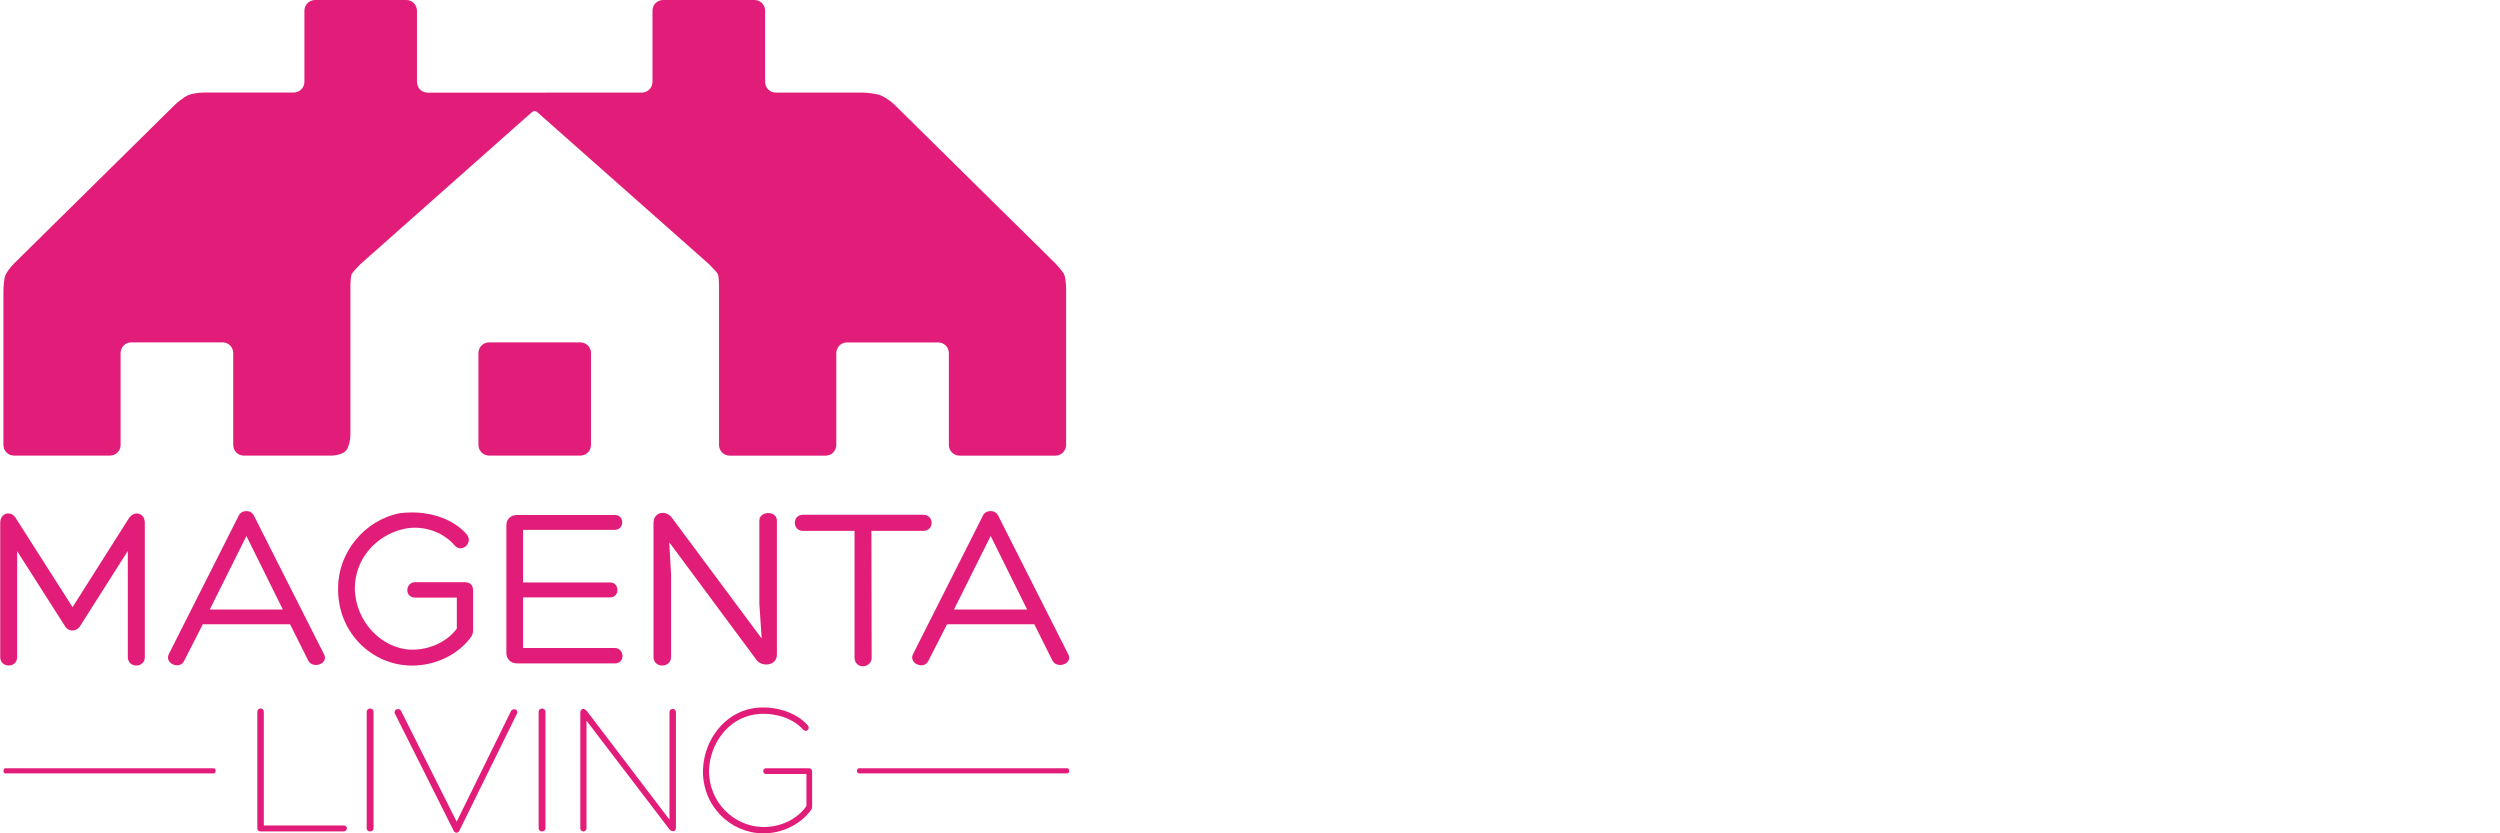 <svg xmlns="http://www.w3.org/2000/svg" xmlns:xlink="http://www.w3.org/1999/xlink" width="180" zoomAndPan="magnify" viewBox="0 0 135 45" height="60" preserveAspectRatio="xMidYMid meet" version="1.0"><defs><clipPath id="1032a8d3fd"><path d="M 46 41 L 57.75 41 L 57.75 42 L 46 42 Z M 46 41 " clip-rule="nonzero"/></clipPath><clipPath id="c7c6d172ac"><path d="M 49 27 L 57.75 27 L 57.75 36 L 49 36 Z M 49 27 " clip-rule="nonzero"/></clipPath><clipPath id="2828dd0e5a"><path d="M 0 0 L 57.75 0 L 57.75 25 L 0 25 Z M 0 0 " clip-rule="nonzero"/></clipPath></defs><rect x="-13.5" width="162" fill="#ffffff" y="-4.5" height="54" fill-opacity="1"/><rect x="-13.5" width="162" fill="#ffffff" y="-4.5" height="54" fill-opacity="1"/><path fill="#e21d79" d="M 11.555 41.762 L 0.277 41.762 C 0.227 41.762 0.188 41.703 0.188 41.625 C 0.188 41.551 0.227 41.488 0.277 41.488 L 11.555 41.488 C 11.605 41.488 11.645 41.551 11.645 41.625 C 11.645 41.703 11.605 41.762 11.555 41.762 " fill-opacity="1" fill-rule="nonzero"/><g clip-path="url(#1032a8d3fd)"><path fill="#e21d79" d="M 57.645 41.762 L 46.371 41.762 C 46.32 41.762 46.277 41.703 46.277 41.625 C 46.277 41.551 46.32 41.488 46.371 41.488 L 57.645 41.488 C 57.695 41.488 57.738 41.551 57.738 41.625 C 57.738 41.703 57.695 41.762 57.645 41.762 " fill-opacity="1" fill-rule="nonzero"/></g><path fill="#e21d79" d="M 14.082 44.898 C 13.949 44.898 13.895 44.824 13.895 44.699 L 13.895 38.449 C 13.895 38.191 14.246 38.191 14.246 38.449 L 14.246 44.574 L 18.559 44.574 C 18.797 44.574 18.785 44.895 18.559 44.895 L 14.082 44.895 Z M 14.082 44.898 " fill-opacity="1" fill-rule="nonzero"/><path fill="#e21d79" d="M 19.801 38.453 C 19.801 38.195 20.172 38.195 20.172 38.453 L 20.172 44.723 C 20.172 44.957 19.801 44.957 19.801 44.723 Z M 19.801 38.453 " fill-opacity="1" fill-rule="nonzero"/><path fill="#e21d79" d="M 21.32 38.535 C 21.23 38.316 21.566 38.172 21.668 38.41 L 24.66 44.371 L 27.582 38.422 C 27.668 38.207 28.027 38.285 27.914 38.543 L 24.801 44.867 C 24.742 44.992 24.586 45 24.508 44.879 L 21.324 38.535 Z M 21.32 38.535 " fill-opacity="1" fill-rule="nonzero"/><path fill="#e21d79" d="M 29.086 38.453 C 29.086 38.195 29.457 38.195 29.457 38.453 L 29.457 44.723 C 29.457 44.957 29.086 44.957 29.086 44.723 Z M 29.086 38.453 " fill-opacity="1" fill-rule="nonzero"/><path fill="#e21d79" d="M 36.152 38.473 C 36.152 38.215 36.5 38.215 36.5 38.473 L 36.5 44.691 C 36.5 44.938 36.273 44.938 36.141 44.773 L 31.672 38.918 L 31.672 44.715 C 31.672 44.961 31.336 44.961 31.336 44.715 L 31.336 38.504 C 31.336 38.246 31.551 38.215 31.695 38.402 L 36.152 44.262 Z M 36.152 38.473 " fill-opacity="1" fill-rule="nonzero"/><path fill="#e21d79" d="M 41.184 45 C 39.43 44.98 37.91 43.512 37.961 41.559 C 38.016 39.98 39.09 38.504 40.684 38.242 C 41.699 38.09 42.922 38.387 43.617 39.164 C 43.781 39.363 43.535 39.578 43.371 39.402 C 42.746 38.699 41.648 38.441 40.734 38.586 C 39.309 38.812 38.344 40.156 38.289 41.57 C 38.25 43.297 39.613 44.629 41.195 44.66 C 42.09 44.672 43.035 44.277 43.547 43.523 L 43.547 41.797 L 41.359 41.797 C 41.164 41.797 41.164 41.488 41.359 41.488 L 43.668 41.488 C 43.812 41.488 43.855 41.574 43.855 41.688 L 43.855 43.527 C 43.855 43.609 43.844 43.699 43.781 43.762 C 43.176 44.57 42.168 45.012 41.184 45.004 " fill-opacity="1" fill-rule="nonzero"/><path fill="#e21d79" d="M 6.953 27.996 C 7.242 27.543 7.82 27.695 7.82 28.227 L 7.82 35.484 C 7.82 36.09 6.902 36.09 6.902 35.484 L 6.902 29.75 L 4.348 33.773 C 4.148 34.137 3.672 34.137 3.484 33.773 L 0.926 29.762 L 0.926 35.484 C 0.926 36.09 0.012 36.09 0.012 35.484 L 0.012 28.227 C 0.012 27.684 0.609 27.543 0.863 27.996 L 3.918 32.785 Z M 6.953 27.996 " fill-opacity="1" fill-rule="nonzero"/><path fill="#e21d79" d="M 10.953 33.707 L 9.938 35.699 C 9.711 36.168 8.883 35.84 9.109 35.336 L 12.895 27.836 C 12.969 27.672 13.148 27.598 13.309 27.598 C 13.469 27.598 13.621 27.672 13.707 27.836 L 17.48 35.297 C 17.805 35.84 16.879 36.156 16.641 35.664 L 15.664 33.711 L 10.953 33.711 Z M 13.309 28.941 L 11.328 32.914 L 15.273 32.914 L 13.305 28.941 Z M 13.309 28.941 " fill-opacity="1" fill-rule="nonzero"/><path fill="#e21d79" d="M 25.414 34.43 C 24.676 35.41 23.434 35.953 22.215 35.941 C 20.062 35.926 18.207 34.125 18.258 31.742 C 18.258 29.828 19.688 28.078 21.602 27.711 C 21.789 27.688 22.027 27.672 22.254 27.672 C 23.344 27.672 24.512 28.051 25.199 28.855 C 25.578 29.301 24.938 29.902 24.547 29.449 C 23.844 28.629 22.68 28.34 21.742 28.578 C 20.363 28.906 19.16 30.129 19.16 31.781 C 19.184 33.559 20.613 35.047 22.227 35.082 C 23.152 35.094 24.117 34.691 24.668 33.945 L 24.668 32.27 L 22.414 32.27 C 21.824 32.27 21.887 31.438 22.414 31.438 L 25.07 31.438 C 25.434 31.438 25.547 31.629 25.547 31.906 L 25.547 34.012 C 25.547 34.148 25.52 34.312 25.406 34.43 " fill-opacity="1" fill-rule="nonzero"/><path fill="#e21d79" d="M 28.246 34.992 L 33.195 34.992 C 33.719 34.992 33.793 35.824 33.195 35.824 L 27.918 35.824 C 27.566 35.824 27.344 35.57 27.344 35.27 L 27.344 28.352 C 27.344 28.062 27.566 27.809 27.918 27.809 L 33.207 27.809 C 33.746 27.809 33.719 28.613 33.195 28.613 L 28.246 28.613 L 28.246 31.453 L 32.957 31.453 C 33.457 31.453 33.48 32.258 32.957 32.258 L 28.246 32.258 Z M 28.246 34.992 " fill-opacity="1" fill-rule="nonzero"/><path fill="#e21d79" d="M 41.004 28.113 C 41.004 27.582 41.953 27.555 41.953 28.113 L 41.953 35.348 C 41.953 35.977 41.09 36.039 40.824 35.598 L 36.141 29.285 L 36.238 31.023 L 36.238 35.473 C 36.238 36.09 35.289 36.102 35.289 35.473 L 35.289 28.25 C 35.289 27.617 35.988 27.52 36.301 27.984 L 41.129 34.477 L 41.004 32.574 Z M 41.004 28.113 " fill-opacity="1" fill-rule="nonzero"/><path fill="#e21d79" d="M 49.848 27.797 C 50.461 27.797 50.461 28.668 49.848 28.668 L 47.055 28.668 C 47.055 30.938 47.07 33.242 47.07 35.512 C 47.07 35.828 46.809 35.98 46.594 35.98 C 46.383 35.98 46.145 35.828 46.145 35.512 L 46.145 28.668 L 43.363 28.668 C 42.773 28.668 42.773 27.797 43.363 27.797 L 49.852 27.797 Z M 49.848 27.797 " fill-opacity="1" fill-rule="nonzero"/><g clip-path="url(#c7c6d172ac)"><path fill="#e21d79" d="M 51.141 33.707 L 50.125 35.699 C 49.898 36.168 49.07 35.84 49.297 35.336 L 53.082 27.836 C 53.156 27.672 53.332 27.598 53.496 27.598 C 53.66 27.598 53.809 27.672 53.898 27.836 L 57.668 35.297 C 57.996 35.84 57.066 36.156 56.828 35.664 L 55.852 33.711 L 51.141 33.711 Z M 53.496 28.941 L 51.516 32.914 L 55.465 32.914 Z M 53.496 28.941 " fill-opacity="1" fill-rule="nonzero"/></g><path fill="#e21d79" d="M 26.41 18.488 L 31.34 18.488 C 31.656 18.488 31.914 18.746 31.914 19.062 L 31.914 24.027 C 31.914 24.344 31.656 24.602 31.34 24.602 L 26.41 24.602 C 26.094 24.602 25.836 24.344 25.836 24.027 L 25.836 19.062 C 25.836 18.746 26.094 18.488 26.41 18.488 Z M 26.41 18.488 " fill-opacity="1" fill-rule="nonzero"/><g clip-path="url(#2828dd0e5a)"><path fill="#e21d79" d="M 29.477 5 L 34.664 5 C 34.977 5 35.234 4.738 35.234 4.422 L 35.234 0.574 C 35.234 0.258 35.492 0 35.809 0 L 40.742 0 C 41.059 0 41.316 0.258 41.316 0.574 L 41.316 4.426 C 41.316 4.742 41.574 5 41.887 5 L 46.551 5 C 46.863 5 47.301 5.062 47.516 5.133 C 47.734 5.211 48.094 5.449 48.32 5.672 L 56.93 14.164 C 57.152 14.387 57.391 14.676 57.457 14.801 C 57.52 14.93 57.57 15.293 57.57 15.613 L 57.57 24.027 C 57.57 24.344 57.312 24.605 57 24.605 L 51.812 24.605 C 51.496 24.605 51.238 24.344 51.238 24.027 L 51.238 19.066 C 51.238 18.75 50.98 18.492 50.668 18.492 L 45.734 18.492 C 45.418 18.492 45.16 18.75 45.16 19.066 L 45.16 24.027 C 45.16 24.344 44.906 24.605 44.59 24.605 L 39.402 24.605 C 39.086 24.605 38.828 24.344 38.828 24.027 L 38.828 15.508 C 38.828 15.191 38.801 14.875 38.766 14.801 C 38.73 14.73 38.516 14.492 38.293 14.27 L 29.051 6.09 C 28.91 5.953 28.805 5.996 28.746 6.043 L 28.445 6.301 L 19.465 14.262 C 19.242 14.484 19.027 14.727 18.988 14.801 C 18.953 14.875 18.922 15.191 18.922 15.508 L 18.922 23.477 C 18.922 23.793 18.82 24.172 18.695 24.324 C 18.57 24.48 18.211 24.602 17.898 24.602 L 13.168 24.602 C 12.852 24.602 12.594 24.344 12.594 24.027 L 12.594 19.062 C 12.594 18.746 12.336 18.488 12.023 18.488 L 7.086 18.488 C 6.77 18.488 6.512 18.746 6.512 19.062 L 6.512 24.027 C 6.512 24.344 6.258 24.602 5.941 24.602 L 0.758 24.602 C 0.441 24.602 0.184 24.344 0.184 24.027 L 0.184 15.758 C 0.184 15.441 0.227 15.055 0.277 14.898 C 0.332 14.738 0.555 14.426 0.781 14.207 L 9.387 5.715 C 9.609 5.492 9.945 5.242 10.129 5.152 C 10.309 5.066 10.719 4.996 11.031 4.996 L 15.863 4.996 C 16.18 4.996 16.438 4.738 16.438 4.418 L 16.438 0.574 C 16.438 0.258 16.695 0 17.012 0 L 21.941 0 C 22.258 0 22.516 0.258 22.516 0.574 L 22.516 4.406 C 22.527 4.707 22.707 5.004 23.125 5.004 L 29.477 5.004 Z M 29.477 5 " fill-opacity="1" fill-rule="nonzero"/></g></svg>